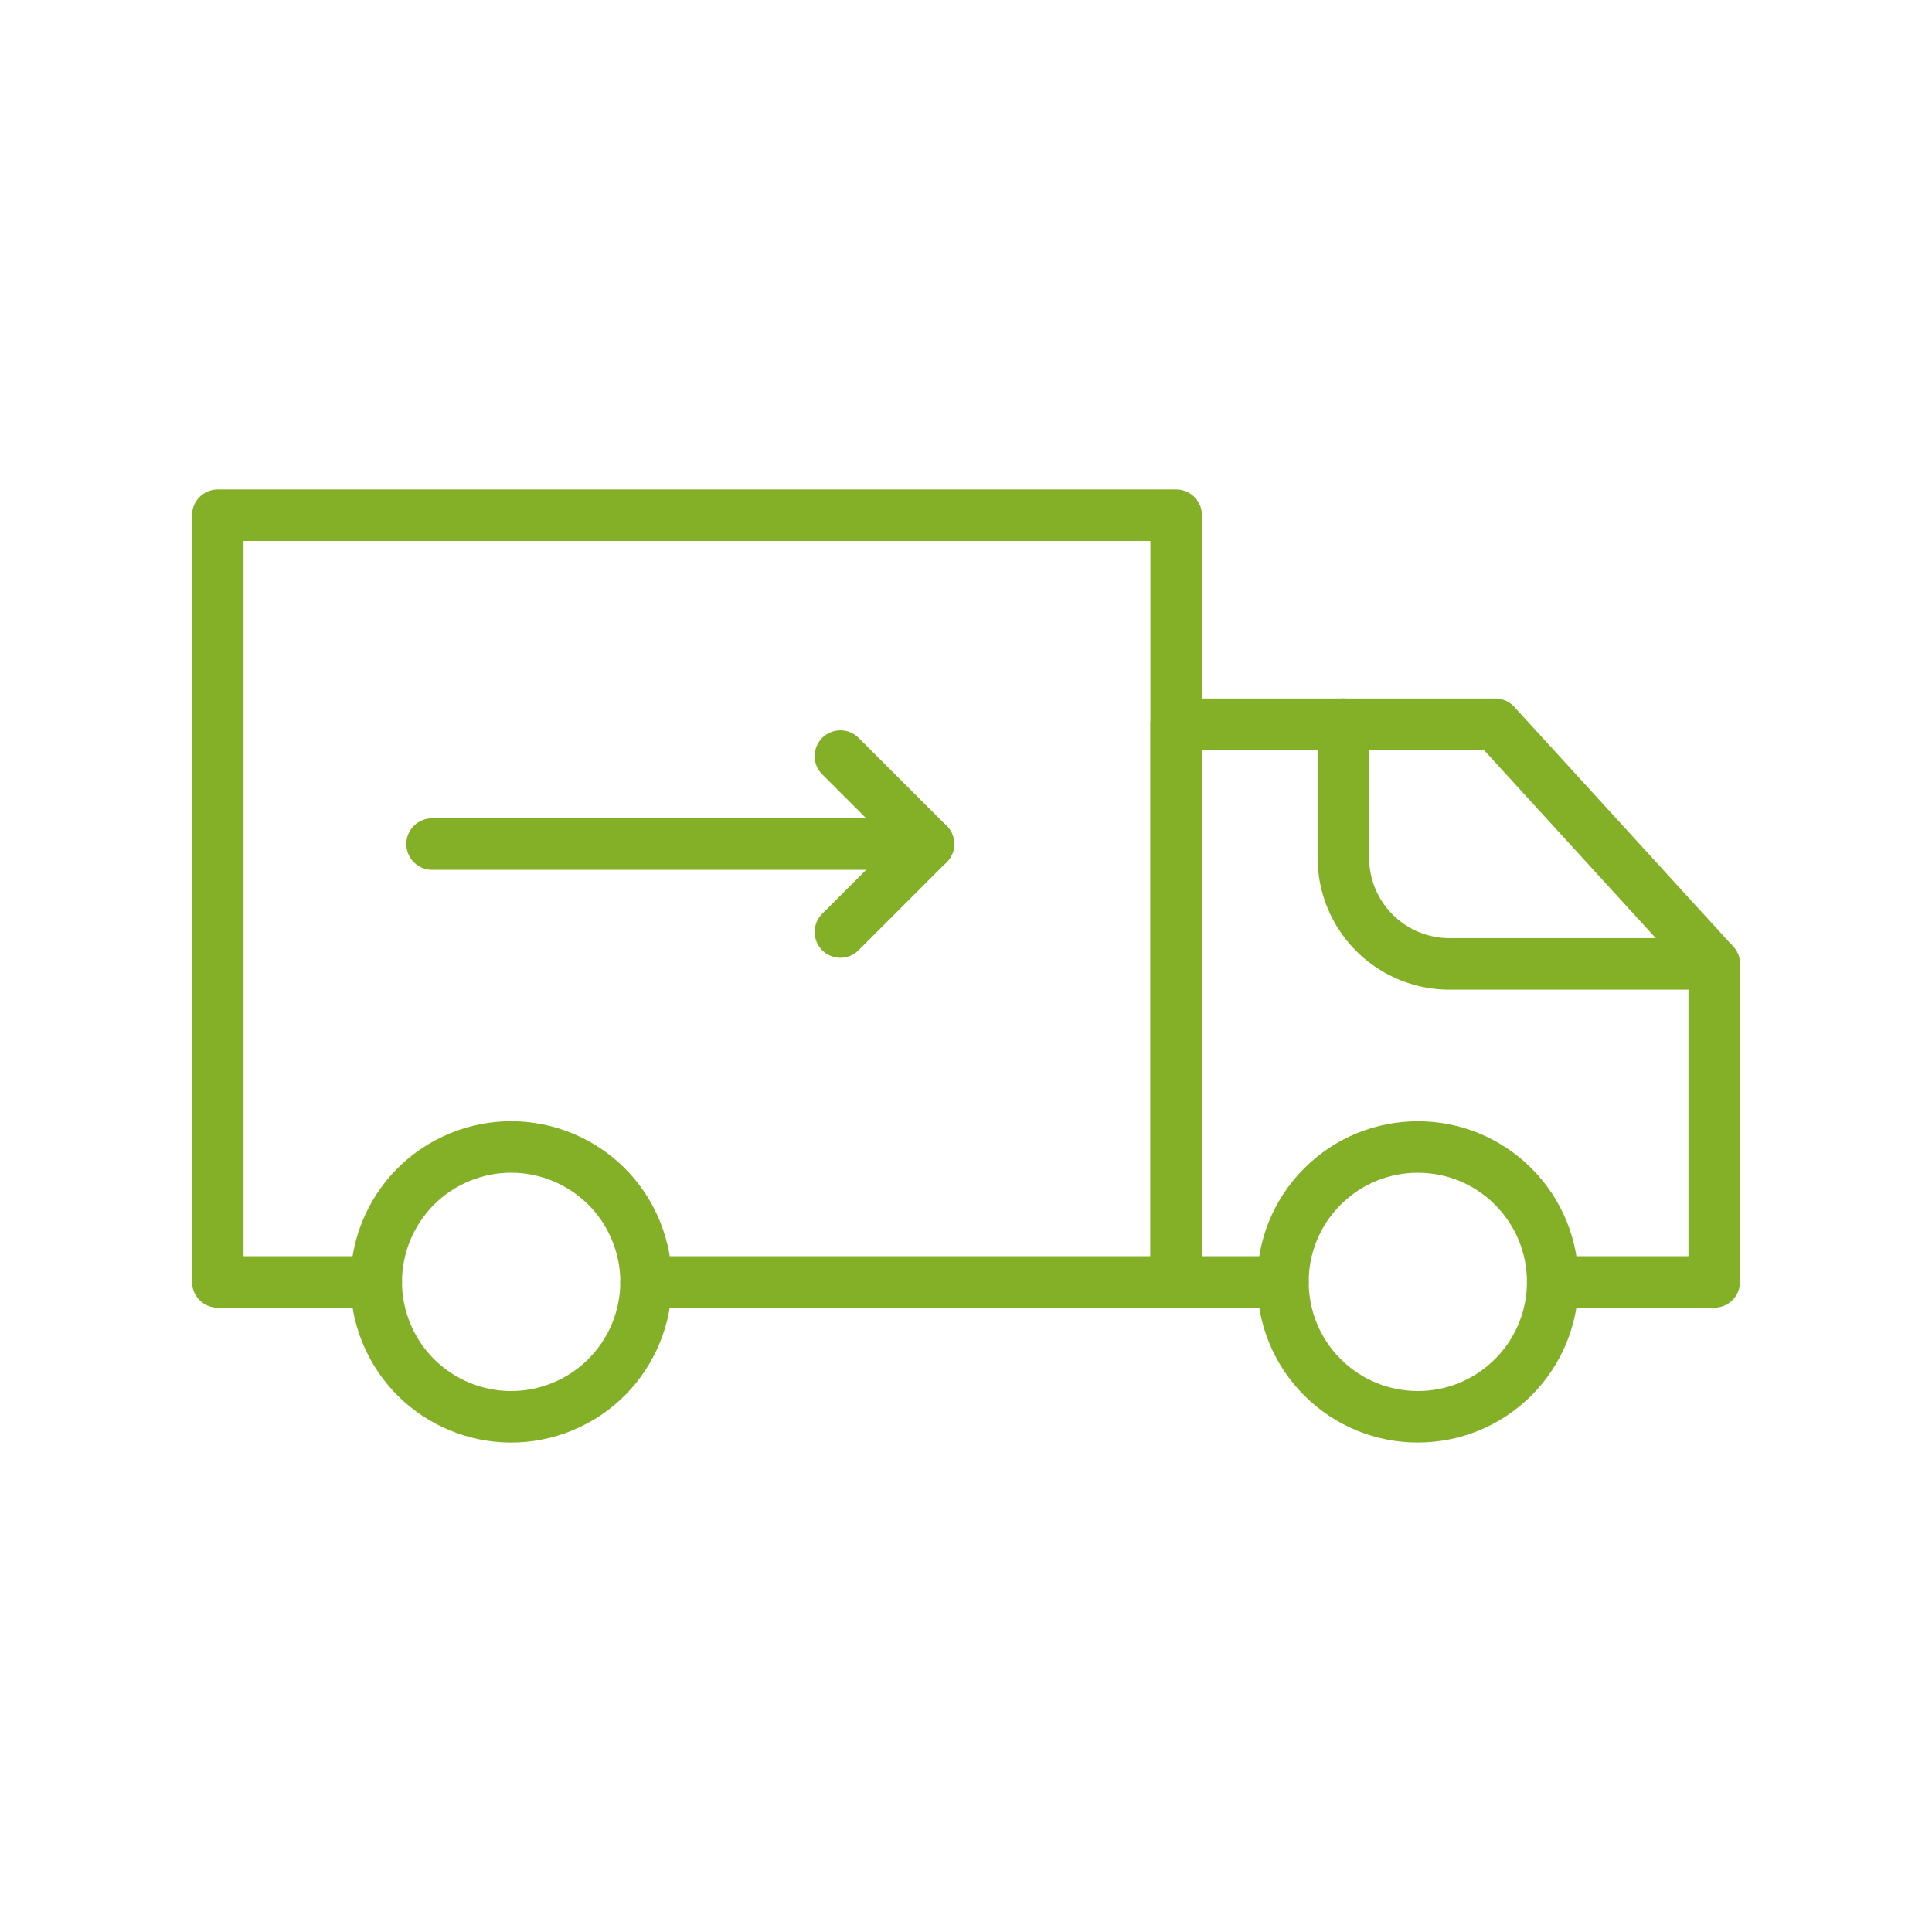 <svg id="Layer_1" data-name="Layer 1" xmlns="http://www.w3.org/2000/svg" viewBox="0 0 150 150"><polyline points="50.161 99.531 91.317 99.531 91.317 56.231 91.317 40 16.91 40 16.91 99.531 29.213 99.531" style="fill:none;stroke:#84b028;stroke-linecap:round;stroke-linejoin:round;stroke-width:4px"/><polyline points="120.553 99.531 133.09 99.531 133.09 74.839 116.095 56.231 104.298 56.231 91.317 56.231 91.317 99.531 99.605 99.531" style="fill:none;stroke:#84b028;stroke-linecap:round;stroke-linejoin:round;stroke-width:4px"/><path d="M133.089,74.837H112.541a8.243,8.243,0,0,1-8.243-8.243V56.227" style="fill:none;stroke:#84b028;stroke-linecap:round;stroke-linejoin:round;stroke-width:4px"/><circle cx="110.08" cy="99.526" r="10.473" transform="translate(-38.134 106.989) rotate(-45)" style="fill:none;stroke:#84b028;stroke-linecap:round;stroke-linejoin:round;stroke-width:4px"/><circle cx="39.686" cy="99.526" r="10.473" transform="translate(-35.066 22.763) rotate(-22.5)" style="fill:none;stroke:#84b028;stroke-linecap:round;stroke-linejoin:round;stroke-width:4px"/><line x1="33.546" y1="65.532" x2="72.077" y2="65.532" style="fill:none;stroke:#84b028;stroke-linecap:round;stroke-linejoin:round;stroke-width:4px"/><line x1="72.077" y1="65.532" x2="65.249" y2="58.704" style="fill:none;stroke:#84b028;stroke-linecap:round;stroke-linejoin:round;stroke-width:4px"/><line x1="72.077" y1="65.532" x2="65.249" y2="72.361" style="fill:none;stroke:#84b028;stroke-linecap:round;stroke-linejoin:round;stroke-width:4px"/></svg>